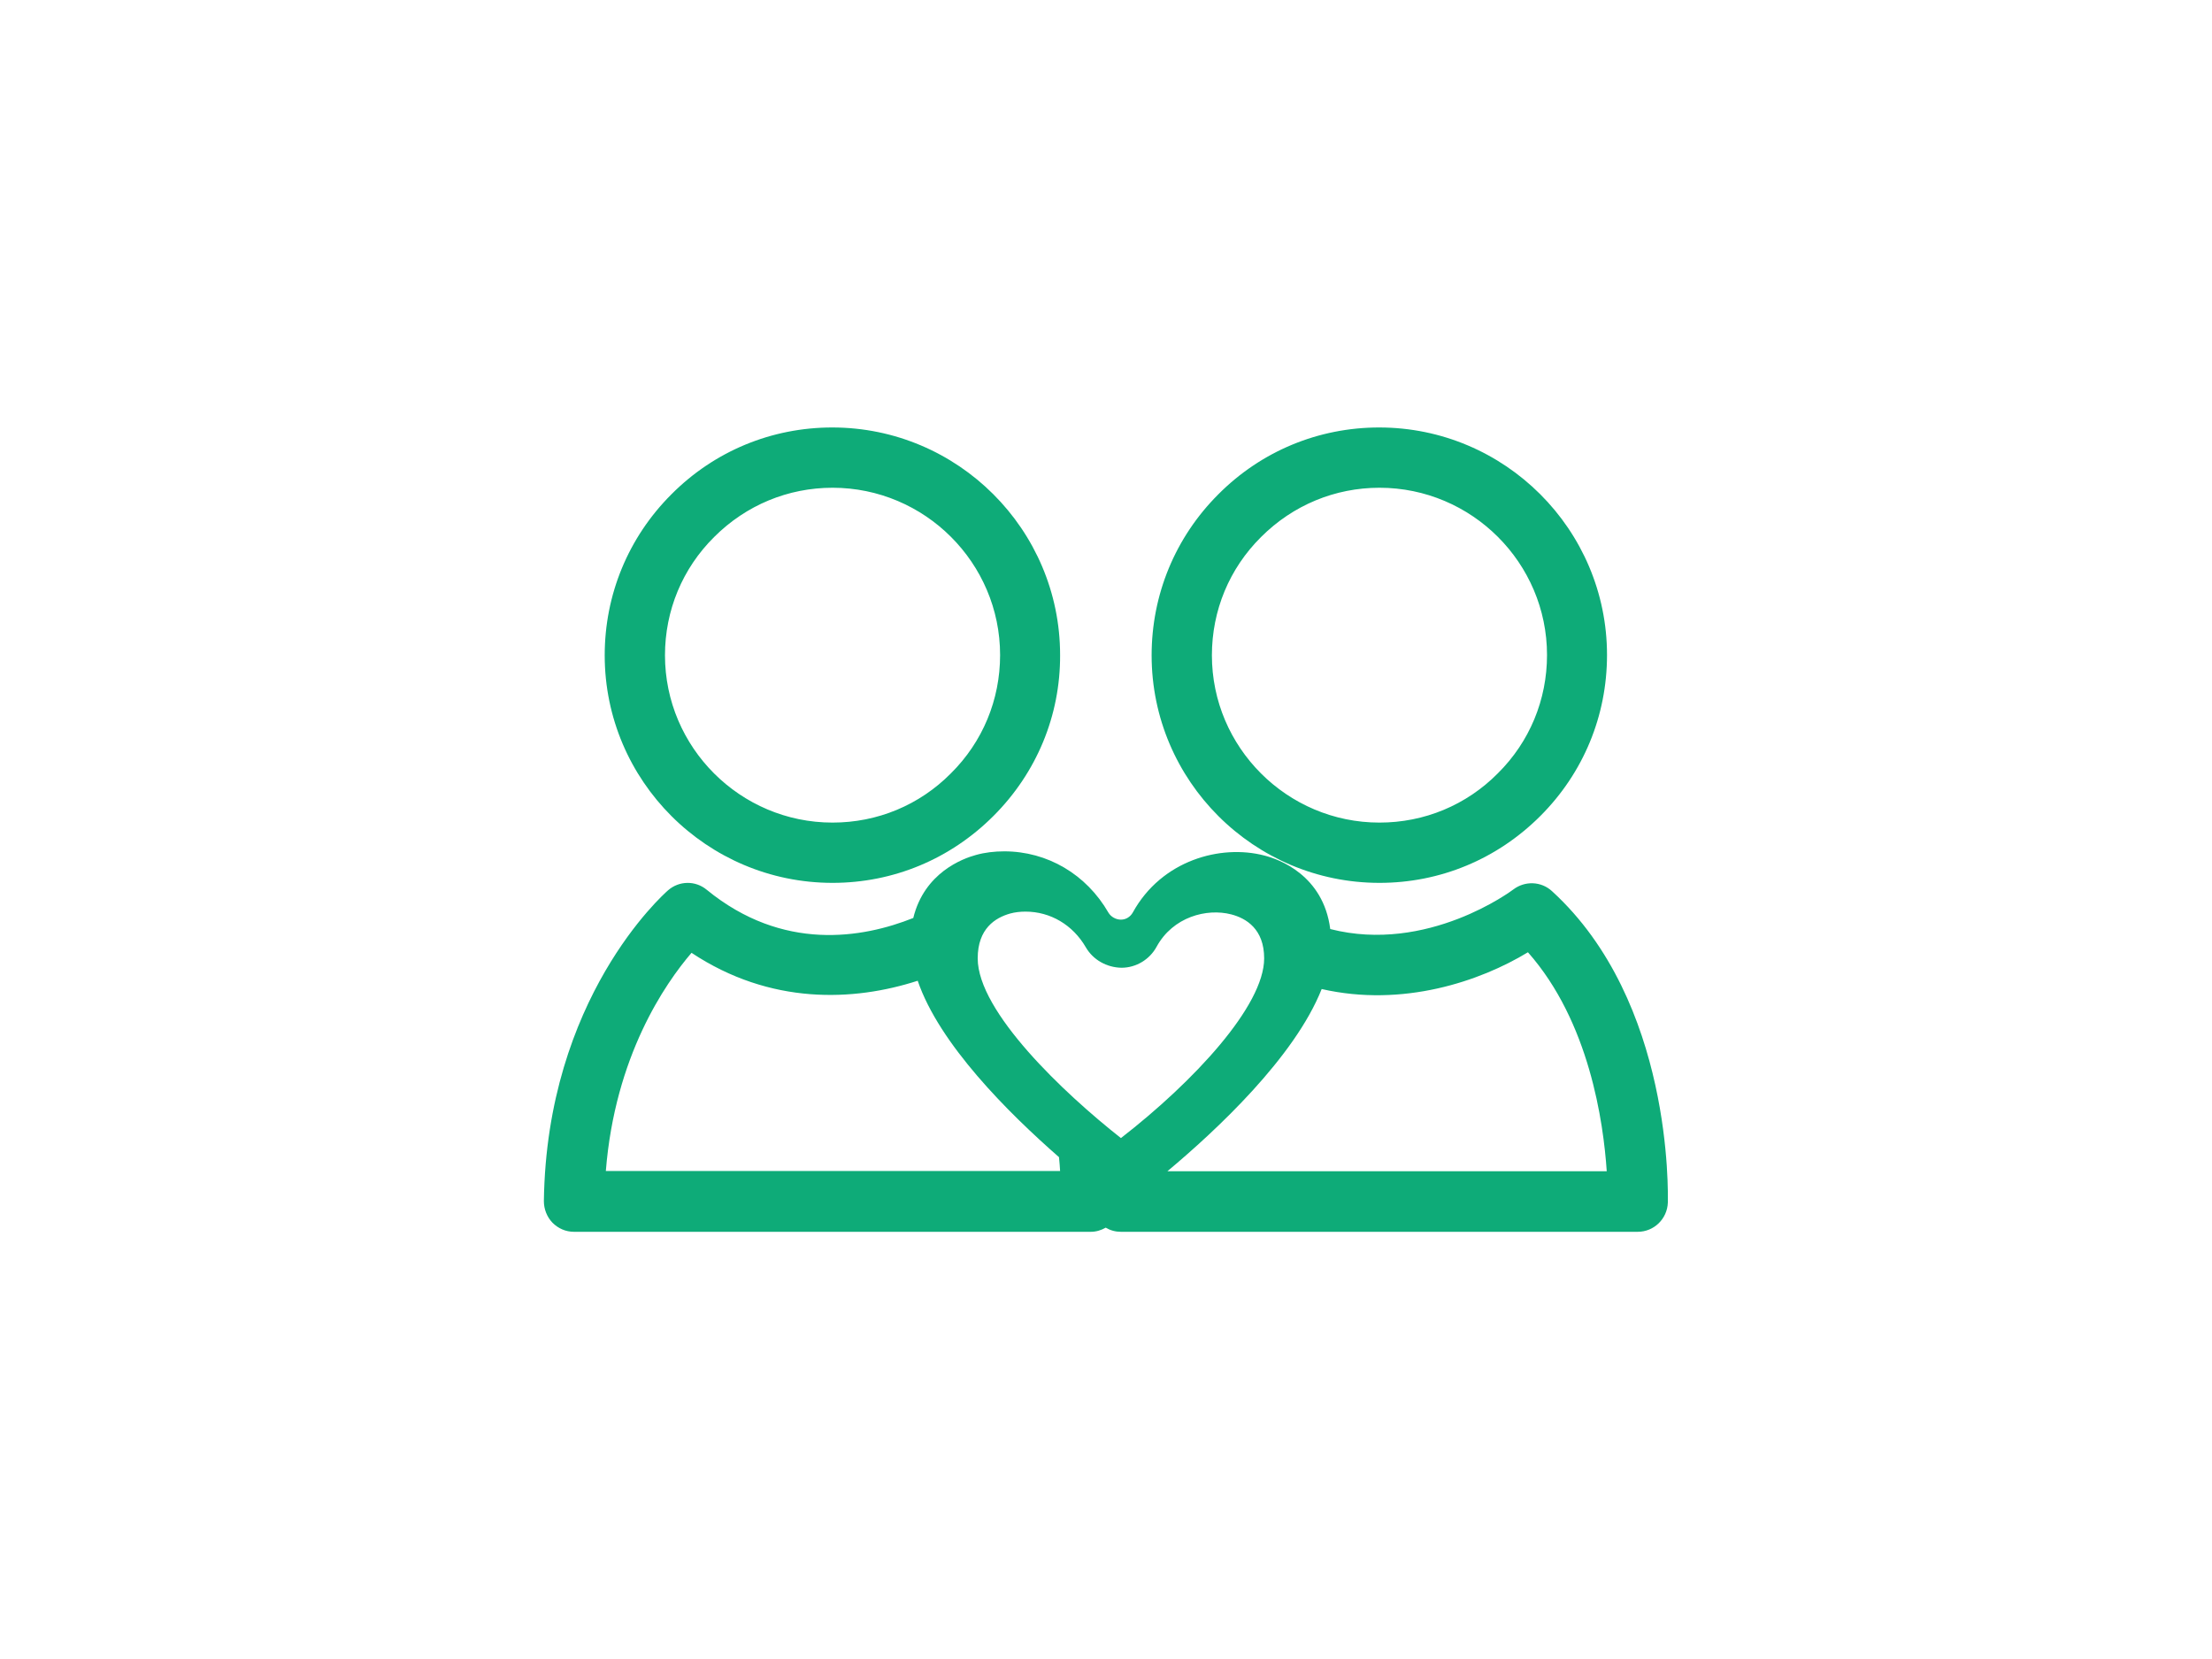 <?xml version="1.0" encoding="UTF-8" standalone="no"?>
<svg xmlns="http://www.w3.org/2000/svg" xmlns:xlink="http://www.w3.org/1999/xlink" xmlns:serif="http://www.serif.com/" width="100%" height="100%" viewBox="0 0 80 60" version="1.1" xml:space="preserve" style="fill-rule:evenodd;clip-rule:evenodd;stroke-linejoin:round;stroke-miterlimit:2;">
  <path d="M30.11,31.93c2.2,0 4.26,-0.86 5.82,-2.42c1.56,-1.56 2.42,-3.63 2.41,-5.82c0,-4.54 -3.7,-8.23 -8.24,-8.23c-2.2,0 -4.27,0.86 -5.82,2.42c-1.56,1.56 -2.41,3.63 -2.41,5.82c0,4.54 3.7,8.23 8.24,8.23Zm-4.28,-12.51c1.15,-1.15 2.67,-1.78 4.28,-1.78c3.34,0 6.06,2.72 6.06,6.05c0,1.62 -0.63,3.14 -1.78,4.28c-1.14,1.15 -2.66,1.78 -4.28,1.78c-3.34,0 -6.06,-2.72 -6.06,-6.05c0,-1.62 0.63,-3.14 1.78,-4.28Z" style="fill:#0eab78;fill-rule:nonzero;"></path>
  <path d="M49.89,31.93c2.2,0 4.26,-0.86 5.82,-2.42c1.56,-1.56 2.41,-3.63 2.41,-5.82c0,-4.54 -3.7,-8.23 -8.24,-8.23c-2.2,0 -4.27,0.86 -5.82,2.42c-1.56,1.56 -2.41,3.63 -2.41,5.82c0,4.54 3.7,8.23 8.24,8.23Zm-4.28,-12.51c1.15,-1.15 2.67,-1.78 4.28,-1.78c3.34,0 6.06,2.72 6.06,6.05c-0,1.62 -0.63,3.14 -1.78,4.28c-1.14,1.15 -2.66,1.78 -4.28,1.78c-3.34,0 -6.06,-2.72 -6.06,-6.05c-0,-1.62 0.63,-3.14 1.78,-4.28Z" style="fill:#0eab78;fill-rule:nonzero;"></path>
  <path d="M60.32,43.48c0,-0.29 0.19,-7.25 -4.19,-11.25c-0.39,-0.36 -0.98,-0.38 -1.4,-0.06c-0.04,0.03 -3.1,2.33 -6.62,1.43c-0.25,-1.95 -1.86,-2.53 -2.39,-2.66c-1.57,-0.41 -3.71,0.17 -4.75,2.06c-0.09,0.16 -0.25,0.26 -0.43,0.26c-0.18,-0 -0.36,-0.1 -0.45,-0.25c-0.8,-1.39 -2.21,-2.22 -3.77,-2.22c-0.35,-0 -0.7,0.04 -1.02,0.13c-0.48,0.13 -1.87,0.64 -2.27,2.28c-1.83,0.73 -4.72,1.23 -7.47,-1.02c-0.41,-0.34 -1,-0.33 -1.4,0.02c-0.18,0.16 -4.39,3.9 -4.49,11.24c0,0.29 0.11,0.57 0.31,0.78c0.21,0.21 0.48,0.33 0.78,0.33l18.69,-0c0.2,-0 0.38,-0.06 0.54,-0.15c0.17,0.1 0.35,0.15 0.55,0.15l18.69,-0c0.59,-0 1.07,-0.47 1.09,-1.06l0,-0.01Zm-38.41,-1.12c0.33,-4.16 2.14,-6.78 3.1,-7.9c2.85,1.89 5.86,1.76 8.18,1.01c0.78,2.29 3.28,4.78 5.11,6.38c0.02,0.18 0.03,0.35 0.04,0.5l-16.43,0l0,0.01Zm13.45,-7.7c0,-1.08 0.64,-1.47 1.17,-1.62c0.18,-0.05 0.37,-0.07 0.56,-0.07c0.9,0 1.71,0.48 2.18,1.29c0.26,0.45 0.75,0.73 1.29,0.74c0.53,0 1.02,-0.3 1.27,-0.76c0.59,-1.08 1.81,-1.4 2.7,-1.17c0.54,0.14 1.19,0.53 1.19,1.59c0,1.72 -2.55,4.46 -5.18,6.5c-2.06,-1.62 -5.18,-4.57 -5.18,-6.5Zm6.86,7.7c1.77,-1.48 4.6,-4.12 5.58,-6.59c2.94,0.67 5.73,-0.28 7.46,-1.33c2.22,2.51 2.73,6.14 2.85,7.92l-15.89,-0Z" style="fill:#0eab78;fill-rule:nonzero;"></path>
</svg>
